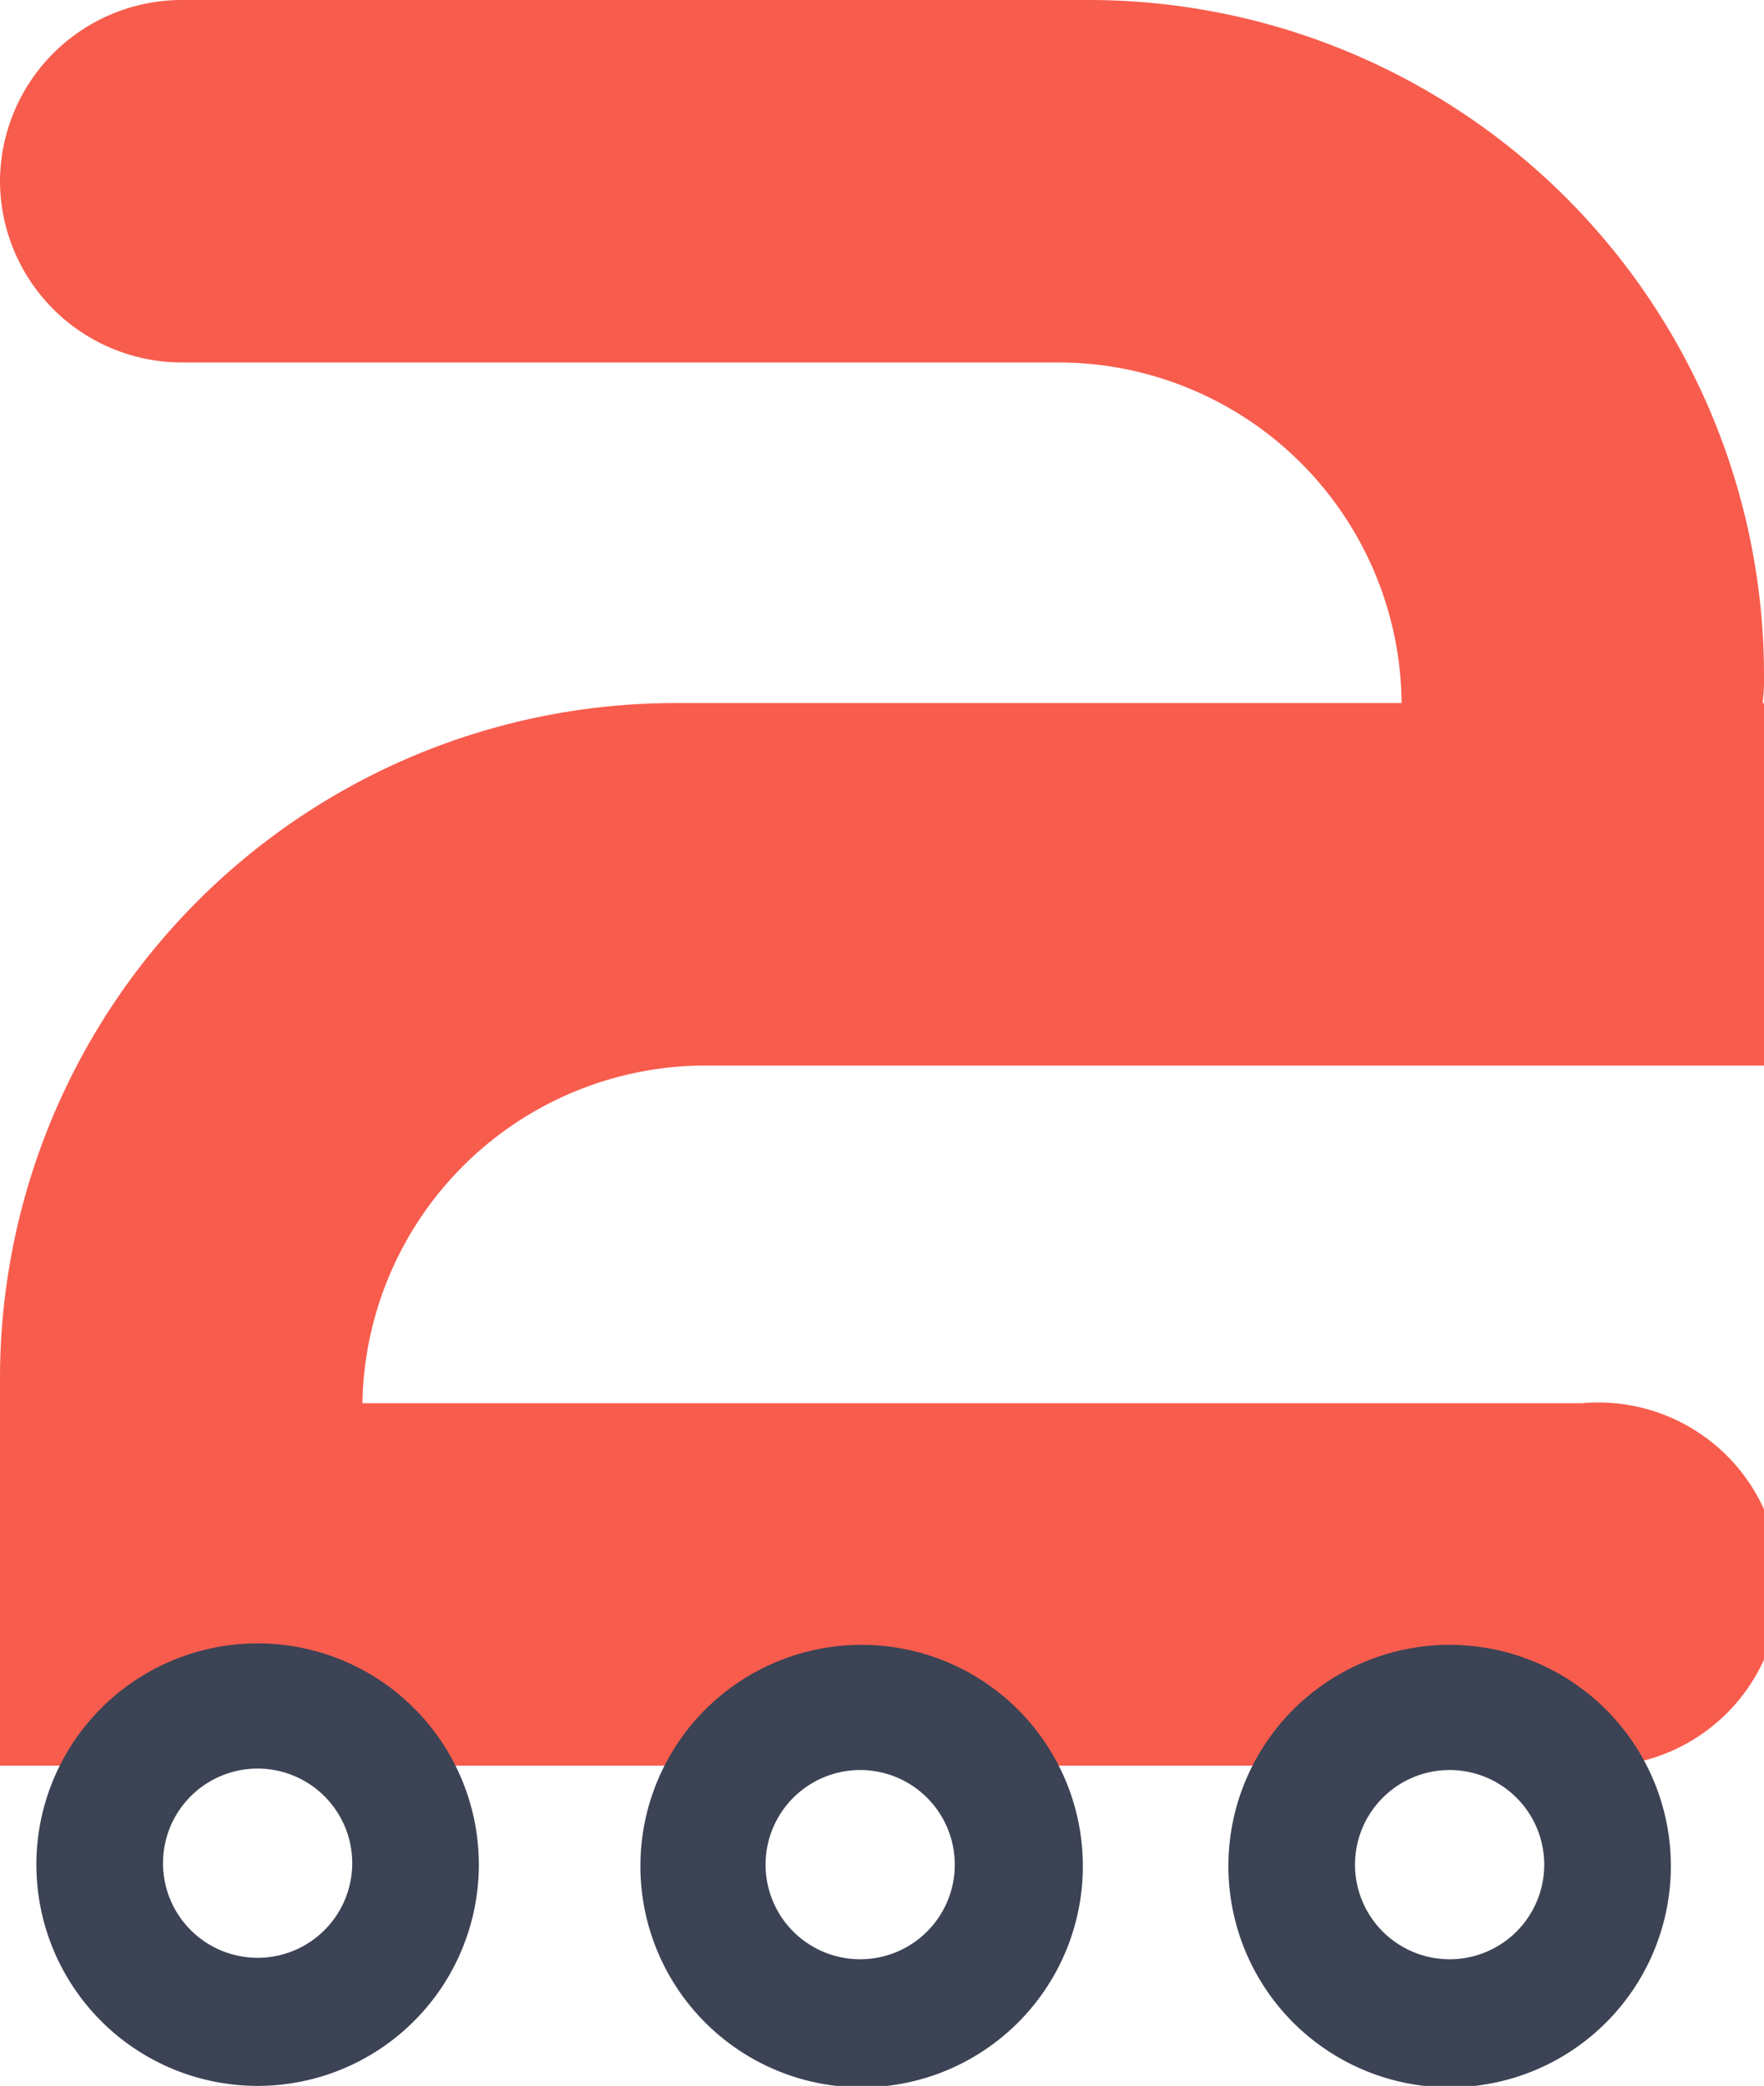 <svg xmlns="http://www.w3.org/2000/svg" width="121.2" height="143.3" viewBox="0 0 121.2 143.3"><defs><style>
      .cls-1 {
        fill: #f85c4d;
      }

      .cls-2 {
        fill: #3c4354;
      }
    </style></defs><g id="Layer_2" data-name="Layer 2"><g id="Layer_3" data-name="Layer 3"><g><path class="cls-1" d="M121.2,46.4A46.4,46.4,0,0,0,74.8,0H12.5A12.5,12.5,0,0,0,0,12.5H0A12.5,12.5,0,0,0,12.5,24.9H72.7A23.6,23.6,0,0,1,96.3,48.3H46.4A46.4,46.4,0,0,0,0,94.7v1.7H0v24.9H108.7a12.5,12.5,0,1,0,0-24.9H24.9A23.6,23.6,0,0,1,48.5,73.2h72.7V48.3h-.1A12.1,12.1,0,0,0,121.2,46.4Z"></path><path class="cls-2" d="M99.7,113a15.2,15.2,0,1,0,15.1,15.2A15.2,15.2,0,0,0,99.7,113Zm-.1,21.6a6.5,6.5,0,1,1,6.5-6.5A6.5,6.5,0,0,1,99.6,134.6Z"></path><path class="cls-2" d="M17.8,112.9a15.2,15.2,0,1,0,15.1,15.2A15.2,15.2,0,0,0,17.8,112.9Zm-.1,21.6a6.5,6.5,0,1,1,6.5-6.5A6.5,6.5,0,0,1,17.7,134.5Z"></path><path class="cls-2" d="M59.2,113a15.2,15.2,0,1,0,15.2,15.2A15.2,15.2,0,0,0,59.2,113Zm-.1,21.6a6.5,6.5,0,1,1,6.5-6.5A6.5,6.5,0,0,1,59.1,134.6Z"></path></g></g></g></svg>